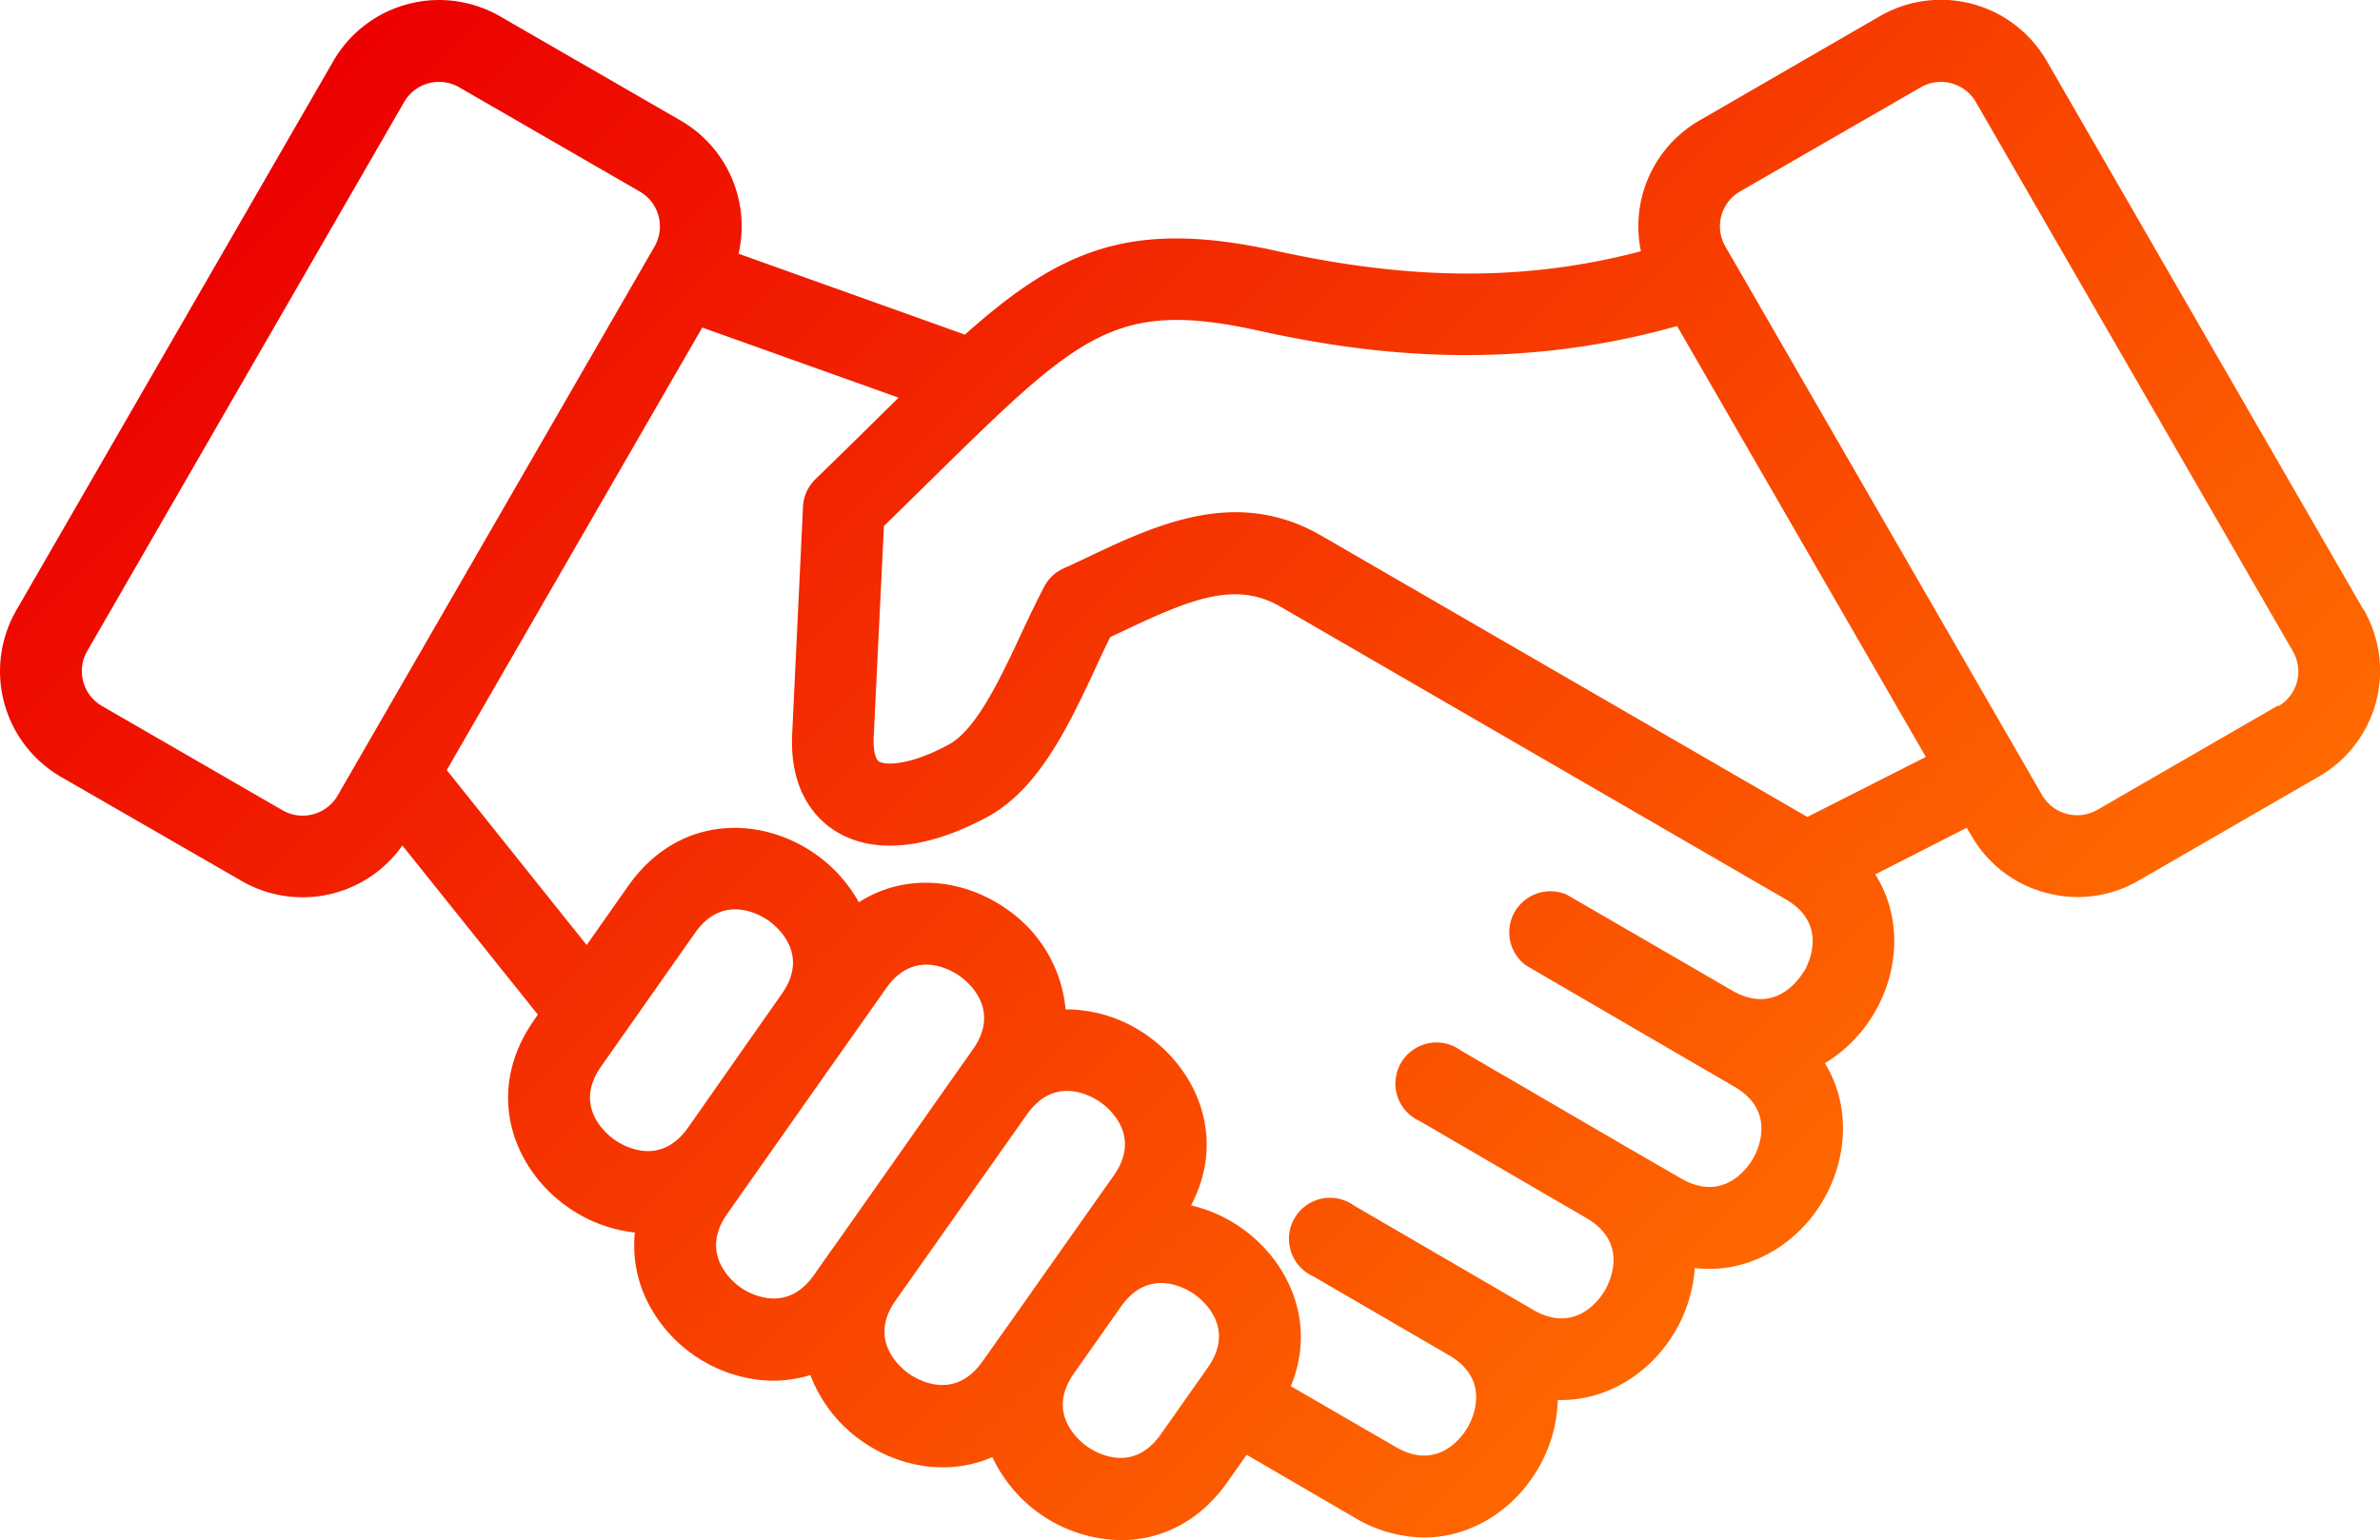 <svg xmlns="http://www.w3.org/2000/svg" xmlns:xlink="http://www.w3.org/1999/xlink" viewBox="0 0 463.49 300"><defs><style>.cls-1{fill:url(#Degradado_sin_nombre_8);}</style><linearGradient id="Degradado_sin_nombre_8" x1="99.65" y1="190.65" x2="363.84" y2="-73.55" gradientTransform="matrix(1, 0, 0, -1, 0, 166.66)" gradientUnits="userSpaceOnUse"><stop offset="0" stop-color="#ec0000"></stop><stop offset="1" stop-color="#ff6a00"></stop></linearGradient></defs><g id="Capa_2" data-name="Capa 2"><g id="Capa_1-2" data-name="Capa 1"><path class="cls-1" d="M460.31,118.83l-61.75-107a23.78,23.78,0,0,0-32.45-8.69L330.92,23.49a23.79,23.79,0,0,0-11.36,25.45c-22.16,5.83-44.42,5.78-71-.07-28.32-6.23-42-.32-60.65,16.31L143.83,49.42a23.8,23.8,0,0,0-11.26-25.93L97.38,3.18a23.78,23.78,0,0,0-32.45,8.69l-61.75,107a23.78,23.78,0,0,0,8.69,32.45L47.06,171.6a23.75,23.75,0,0,0,31.3-6.91l26.38,32.94-.68,1c-9.86,14-4.22,28.95,6.45,36.45a27.87,27.87,0,0,0,13.13,5,24.41,24.41,0,0,0,2.17,12.9,28,28,0,0,0,22.55,15.86,24.62,24.62,0,0,0,9.45-1,27.69,27.69,0,0,0,10.05,12.87c7.22,5.08,16.86,6.84,25.4,3.11A28.1,28.1,0,0,0,218.33,300c7.48,0,15.11-3.35,20.74-11.36l3.71-5.27,21,12.23a26.74,26.74,0,0,0,13.55,3.88c9.49,0,17.7-5.68,22.21-13.42a28.07,28.07,0,0,0,3.83-13.36c9.76.26,18.27-5.49,22.89-13.41a28.16,28.16,0,0,0,3.78-12.3c10.68,1.27,20.1-4.75,25.05-13.25,4.63-8,5.44-18.24.3-26.64a28,28,0,0,0,9.68-9.89c4.68-8,5.45-18.45.13-26.89l17.8-9.08,1,1.66a23.59,23.59,0,0,0,14.43,11,24.12,24.12,0,0,0,6.22.83,23.62,23.62,0,0,0,11.8-3.18l35.19-20.32a23.78,23.78,0,0,0,8.69-32.45ZM55,157.82,19.83,137.5A7.84,7.84,0,0,1,17,126.79l61.75-107A7.85,7.85,0,0,1,89.42,17l35.19,20.32A7.85,7.85,0,0,1,127.48,48L65.73,155A7.87,7.87,0,0,1,55,157.82ZM119.66,222c-1.41-1-8.17-6.35-2.59-14.28l18.28-26c5.58-7.93,12.9-3.39,14.31-2.4s8.17,6.35,2.6,14.27l-6.12,8.71L134,219.64h0C128.4,227.57,121.07,223,119.66,222Zm41.75,22.19,0,.05-2.9,4.12c-2.33,3.31-5.27,4.84-8.7,4.53a12.17,12.17,0,0,1-9.53-6.71c-1.45-3.13-1-6.4,1.32-9.71l5.41-7.69v0h0l12.16-17.28,13.4-19c5.58-7.94,12.91-3.39,14.32-2.39s8.17,6.34,2.59,14.28l-2.5,3.54v0h0l-24.23,34.44Zm29.92,21c-5.58,7.93-12.9,3.38-14.32,2.39s-8.15-6.34-2.61-14.25l1.34-1.9L200,217.07h0c5.58-7.91,12.9-3.37,14.31-2.37s8.17,6.34,2.59,14.28L205.31,245.4h0l-7.75,11Zm43.88,1.2-9.16,13c-5.58,7.94-12.9,3.38-14.31,2.39s-8.17-6.34-2.59-14.28l1.41-2,7.75-11h0c5.58-7.93,12.9-3.38,14.31-2.38s8.17,6.34,2.59,14.28Zm116.13-77.26c-.87,1.49-5.62,8.67-14,3.82h0L305.18,174.3a8,8,0,0,0-8,13.75l32.17,18.73,8.41,4.89c8.38,4.88,4.47,12.57,3.6,14.06s-5.62,8.68-14,3.8l-10.39-6,0,0h0l-32.48-18.91a8,8,0,1,0-8,13.75h0l32.48,18.91h0c8.36,4.88,4.45,12.56,3.59,14.05s-5.63,8.68-14,3.8l-8.3-4.84-26.5-15.42a8,8,0,1,0-8,13.75L282.21,264h0c8.37,4.88,4.47,12.56,3.6,14.05s-5.63,8.68-14,3.8L251.37,270c5.11-12.22-.35-24.29-9.59-30.79a28.26,28.26,0,0,0-9.83-4.42c6.86-13,1.3-26.17-8.52-33.08a27.42,27.42,0,0,0-15.91-5.1A26.65,26.65,0,0,0,196,177.05c-8.18-5.76-19.48-7.25-28.75-1.3a28.12,28.12,0,0,0-8.46-9.39c-10.67-7.5-26.62-7.76-36.48,6.25l-8.06,11.47L87,150l49.76-86.2L175,77.46l-4.76,4.68q-5.7,5.63-11.45,11.21a8,8,0,0,0-2.41,5.34L154.27,143c-.54,11.47,5,16.74,8.39,18.86,7.32,4.6,17.84,3.63,29.64-2.74,10-5.41,15.81-17.78,20.92-28.7,1-2.21,2-4.34,3-6.33l2-.93c13.53-6.43,22.28-10.11,31.12-5l98.4,57C356.11,180,352.21,187.72,351.34,189.21Zm.63-30-94.67-54.8c-16.53-9.54-32.14-2.14-45.91,4.4-1.43.68-2.87,1.37-4.31,2a8,8,0,0,0-3.7,3.49c-1.57,3-3.1,6.22-4.57,9.38-4.07,8.68-8.68,18.53-14.07,21.44-7.37,4-12.25,4.11-13.6,3.27-.58-.37-1.1-1.94-1-4.64l2-41.21c3.33-3.25,6.46-6.33,9.28-9.1C210.3,65,217.16,58.25,245.17,64.42c19.18,4.22,48,8.53,81.43-.91l48.45,83.93Zm91.69-21.72-35.19,20.32A7.9,7.9,0,0,1,397.76,155L336,48a7.84,7.84,0,0,1,2.87-10.71L374.07,17a7.85,7.85,0,0,1,10.71,2.87l61.75,107a7.84,7.84,0,0,1-2.87,10.71Z"></path></g></g></svg>